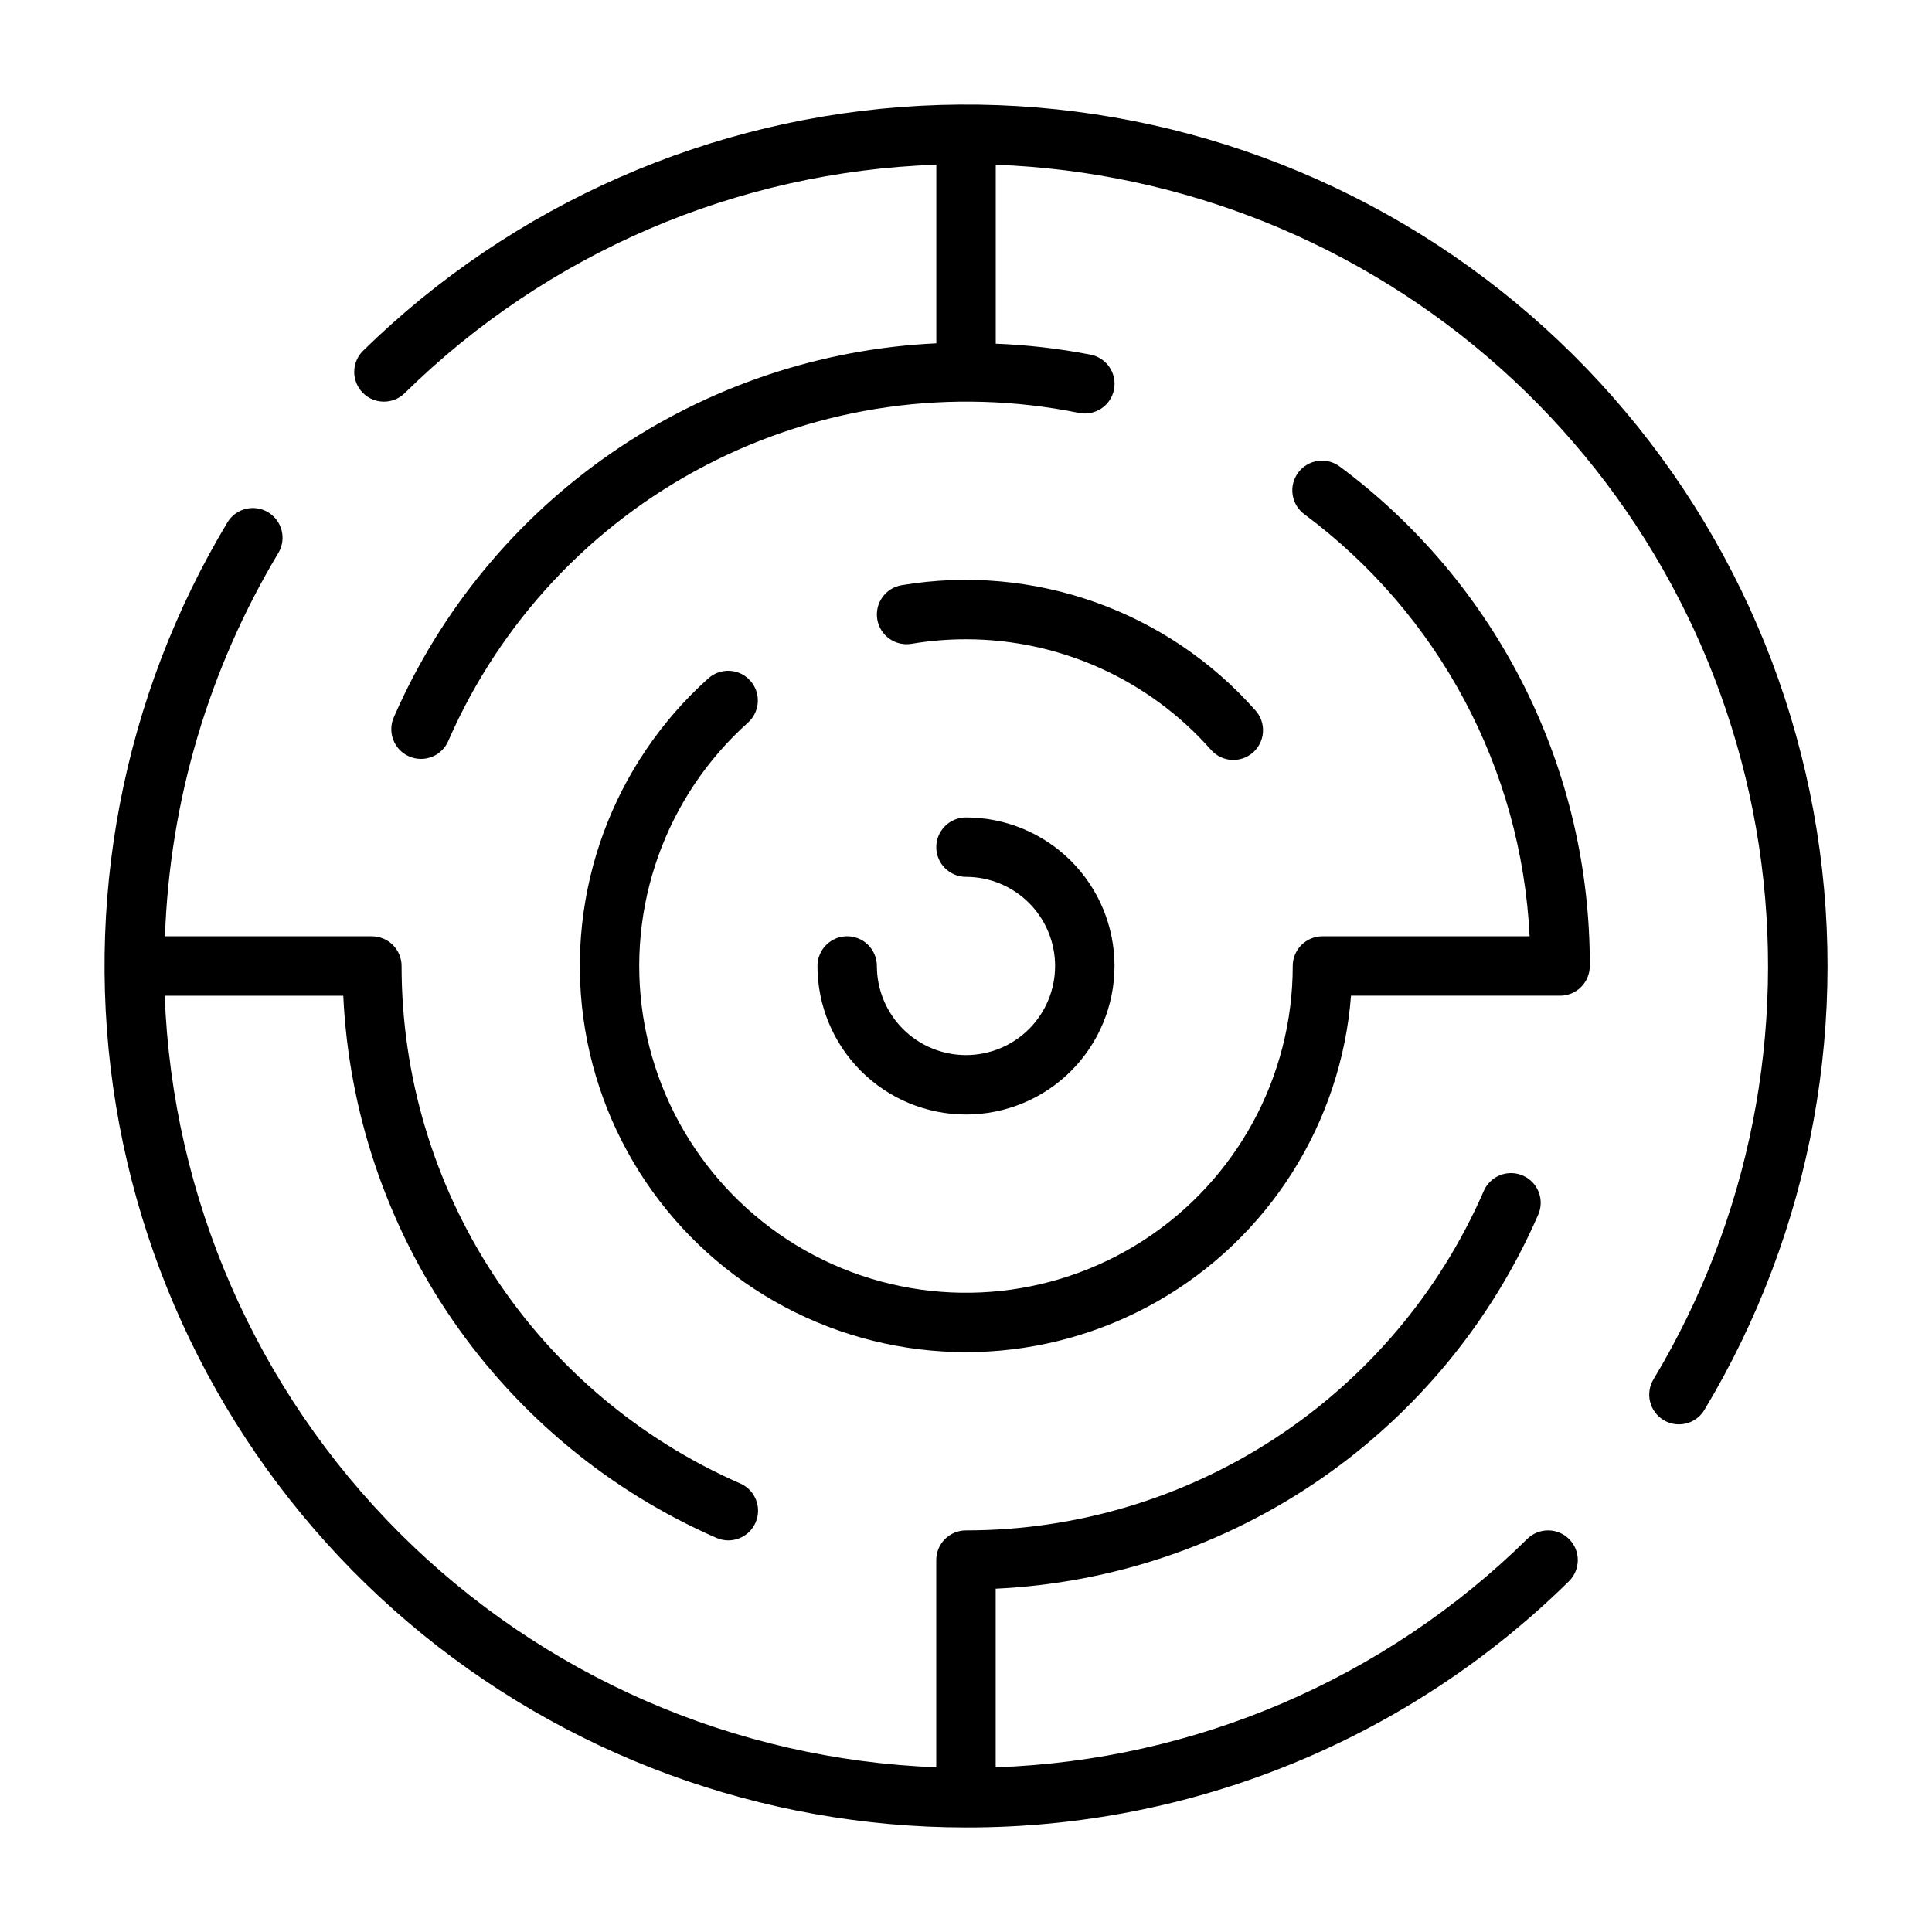 <?xml version="1.0" encoding="UTF-8"?>
<!-- Uploaded to: SVG Repo, www.svgrepo.com, Generator: SVG Repo Mixer Tools -->
<svg fill="#000000" width="800px" height="800px" version="1.1" viewBox="144 144 512 512" xmlns="http://www.w3.org/2000/svg">
 <g>
  <path d="m368.51 392.12c-4.348 0-7.875 3.527-7.875 7.875 0 10.438 4.148 20.449 11.531 27.832 7.379 7.379 17.391 11.527 27.832 11.527 10.438 0 20.449-4.148 27.832-11.527 7.379-7.383 11.527-17.395 11.527-27.832 0-10.441-4.148-20.453-11.527-27.832-7.383-7.383-17.395-11.531-27.832-11.531-4.348 0-7.875 3.527-7.875 7.875 0 4.348 3.527 7.871 7.875 7.871 6.262 0 12.27 2.488 16.699 6.918 4.426 4.426 6.914 10.434 6.914 16.699 0 6.262-2.488 12.27-6.914 16.699-4.43 4.426-10.438 6.914-16.699 6.914-6.266 0-12.273-2.488-16.699-6.914-4.43-4.43-6.918-10.438-6.918-16.699 0-2.09-0.828-4.09-2.305-5.566-1.477-1.477-3.481-2.309-5.566-2.309z"/>
  <path d="m400 313.41c24.852 0.004 48.504 10.684 64.941 29.32 2.879 3.262 7.852 3.57 11.113 0.695 1.566-1.383 2.519-3.328 2.648-5.41 0.133-2.086-0.57-4.137-1.953-5.703-23.434-26.527-58.895-39.09-93.801-33.23-4.289 0.723-7.18 4.785-6.457 9.07 0.719 4.289 4.781 7.18 9.07 6.461 4.769-0.801 9.598-1.203 14.438-1.203z"/>
  <path d="m342.27 335.45c3.191-2.91 3.441-7.848 0.559-11.066-2.879-3.219-7.816-3.512-11.059-0.66-25.332 22.656-37.758 56.41-33.172 90.086 4.59 33.672 25.594 62.871 56.059 77.93 30.469 15.055 66.422 14.004 95.957-2.805 29.539-16.809 48.805-47.184 51.418-81.066h55.402c2.09 0 4.09-0.828 5.566-2.305 1.477-1.477 2.309-3.481 2.309-5.566 0.098-25.684-5.832-51.031-17.316-74-11.484-22.973-28.203-42.926-48.805-58.258-1.668-1.297-3.785-1.875-5.879-1.594-2.094 0.277-3.988 1.383-5.254 3.074-1.27 1.688-1.809 3.816-1.492 5.902 0.316 2.09 1.457 3.965 3.168 5.203 35.59 26.48 57.465 67.492 59.633 111.8h-54.906c-4.348 0-7.871 3.527-7.871 7.875 0 29.348-14.863 56.695-39.492 72.66-24.625 15.965-55.66 18.367-82.453 6.387-26.789-11.984-45.688-36.719-50.207-65.719-4.516-28.996 5.961-58.309 27.836-77.875z"/>
  <path d="m584.87 520.34c1.789 1.078 3.93 1.402 5.957 0.898 2.023-0.5 3.769-1.789 4.844-3.574 28.617-47.598 38.906-103.99 28.938-158.63-9.969-54.633-39.512-103.76-83.094-138.18-43.586-34.422-98.219-51.777-153.68-48.816-55.457 2.961-107.93 26.035-147.6 64.902-1.492 1.461-2.344 3.457-2.363 5.543-0.023 2.09 0.785 4.102 2.25 5.594 3.043 3.106 8.027 3.156 11.133 0.113 37.715-37.117 87.992-58.723 140.88-60.539v47.332c-30.785 1.449-60.555 11.48-85.945 28.957-25.387 17.473-45.387 41.699-57.734 69.941-0.91 1.922-1.004 4.137-0.258 6.129 0.746 1.996 2.269 3.602 4.223 4.453 1.953 0.852 4.164 0.879 6.137 0.07 1.969-0.809 3.527-2.379 4.32-4.356 13.738-31.375 37.809-57.094 68.203-72.879 30.398-15.785 65.281-20.68 98.848-13.871 4.262 0.867 8.418-1.887 9.285-6.148 0.863-4.258-1.887-8.414-6.148-9.281-8.309-1.613-16.727-2.586-25.184-2.914v-47.426c49.457 1.836 96.727 20.875 133.65 53.832 36.926 32.953 61.191 77.766 68.617 126.7 7.422 48.934-2.465 98.922-27.957 141.35-1.078 1.789-1.402 3.93-0.898 5.957 0.504 2.027 1.793 3.769 3.582 4.848z"/>
  <path d="m400 628.29c59.766 0.137 117.18-23.297 159.77-65.227 3.106-3.043 3.156-8.027 0.113-11.133-3.043-3.106-8.031-3.156-11.137-0.113-37.715 37.113-87.992 58.719-140.88 60.535v-47.332c30.789-1.449 60.555-11.48 85.945-28.953 25.391-17.477 45.387-41.703 57.734-69.941 0.91-1.926 1.004-4.137 0.258-6.133-0.746-1.996-2.269-3.602-4.223-4.453-1.949-0.852-4.164-0.879-6.137-0.07-1.969 0.809-3.527 2.379-4.32 4.356-11.652 26.676-30.832 49.375-55.188 65.312-24.359 15.941-52.836 24.43-81.941 24.43-4.348 0-7.875 3.523-7.875 7.871v54.906c-53.574-2.047-104.4-24.246-142.31-62.16-37.91-37.91-60.113-88.738-62.16-142.31h47.324c1.449 30.789 11.48 60.559 28.957 85.945 17.473 25.391 41.699 45.387 69.941 57.738 3.984 1.738 8.625-0.078 10.363-4.062 1.742-3.984-0.078-8.629-4.062-10.367-26.676-11.652-49.371-30.828-65.312-55.184-15.941-24.355-24.434-52.836-24.434-81.941 0-2.09-0.828-4.09-2.305-5.566-1.477-1.477-3.481-2.309-5.566-2.309h-54.836c1.258-35.887 11.613-70.867 30.09-101.66 2.164-3.715 0.945-8.484-2.738-10.703-3.688-2.223-8.473-1.07-10.746 2.578-27.883 46.402-38.375 101.2-29.598 154.62 8.773 53.418 36.242 101.98 77.504 137.03 41.258 35.043 93.629 54.289 147.77 54.301z"/>
 </g>
</svg>